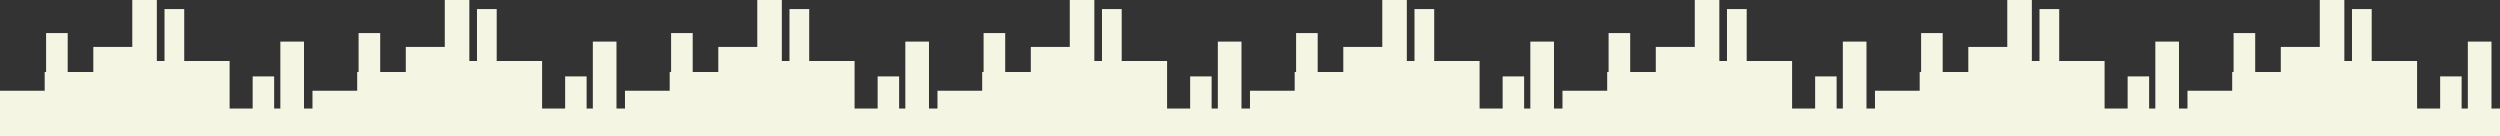 <?xml version="1.0" encoding="UTF-8"?><svg id="a" xmlns="http://www.w3.org/2000/svg" width="1280" height="69.86" viewBox="0 0 1280 69.86"><rect x="0" y="0" width="1280" height="69.86" fill="#333333" stroke="none"/><path d="M67.73,0V24.02h-19.96v12.85h-13.11V16.93h-11.06v19.93h-.72v9.59H-1v27.28H67.13v.13h92.87v-18.3h-4.35V21.31h-12.11V55.56h-3.18v-16.45h-11v16.45h-11.8V31.23h-23.24V4.64h-10.09V31.23h-3.92V0h-12.58ZM707.73,0V24.02h-19.96v12.85h-13.11V16.93h-11.06v19.93h-.72v9.59h-22.89v26.28h67.13v.13h92.87v-17.3h-4.35V21.31h-12.11V55.56h-3.18v-16.45h-11v16.45h-11.8V31.23h-23.24V4.64h-10.09V31.23h-3.92V0h-12.57ZM227.73,0V24.02h-19.96v12.85h-13.11V16.93h-11.06v19.93h-.72v9.59h-22.89v27.28h67.13v.13h92.87v-18.3h-4.35V21.31h-12.11V55.56h-3.18v-16.45h-11v16.45h-11.8V31.23h-23.24V4.64h-10.09V31.23h-3.92V0h-12.57ZM867.73,0V24.02h-19.96v12.85h-13.11V16.93h-11.06v19.93h-.72v9.59h-22.89v26.28h67.13v.13h92.87v-17.3h-4.35V21.31h-12.11V55.56h-3.18v-16.45h-11v16.45h-11.8V31.23h-23.24V4.64h-10.09V31.23h-3.92V0h-12.57ZM387.73,0V24.02h-19.96v12.85h-13.11V16.93h-11.06v19.93h-.72v9.59h-22.89v27.28h67.13v.13l92.87-1v-17.3h-4.35V21.31h-12.11V55.56h-3.18v-16.45h-11v16.45h-11.8V31.23h-23.24V4.64h-10.09V31.23h-3.92V0h-12.57Zm640,0V24.02h-19.96v12.85h-13.11V16.93h-11.06v19.93h-.72v9.59h-22.89v26.28h67.13v.13h92.87v-17.3h-4.35V21.31h-12.11V55.56h-3.18v-16.45h-11v16.45h-11.8V31.23h-23.24V4.64h-10.09V31.23h-3.92V0h-12.57Zm-480,0V24.02h-19.96v12.85h-13.11V16.93h-11.06v19.93h-.72v9.59h-22.89v26.28h67.13v.13h92.87v-17.3h-4.35V21.31h-12.11V55.56h-3.18v-16.45h-11v16.45h-11.8V31.23h-23.24V4.64h-10.09V31.23h-3.92V0h-12.57Zm640,0V24.02h-19.96v12.85h-13.11V16.93h-11.06v19.93h-.72v9.59h-22.89v26.28h67.13v.13h93.87v-17.3h-5.35V21.31h-12.11V55.56h-3.18v-16.45h-11v16.45h-11.8V31.23h-23.24V4.64h-10.09V31.23h-3.92V0h-12.57Z" style="fill:#f5f5e3;"/></svg>